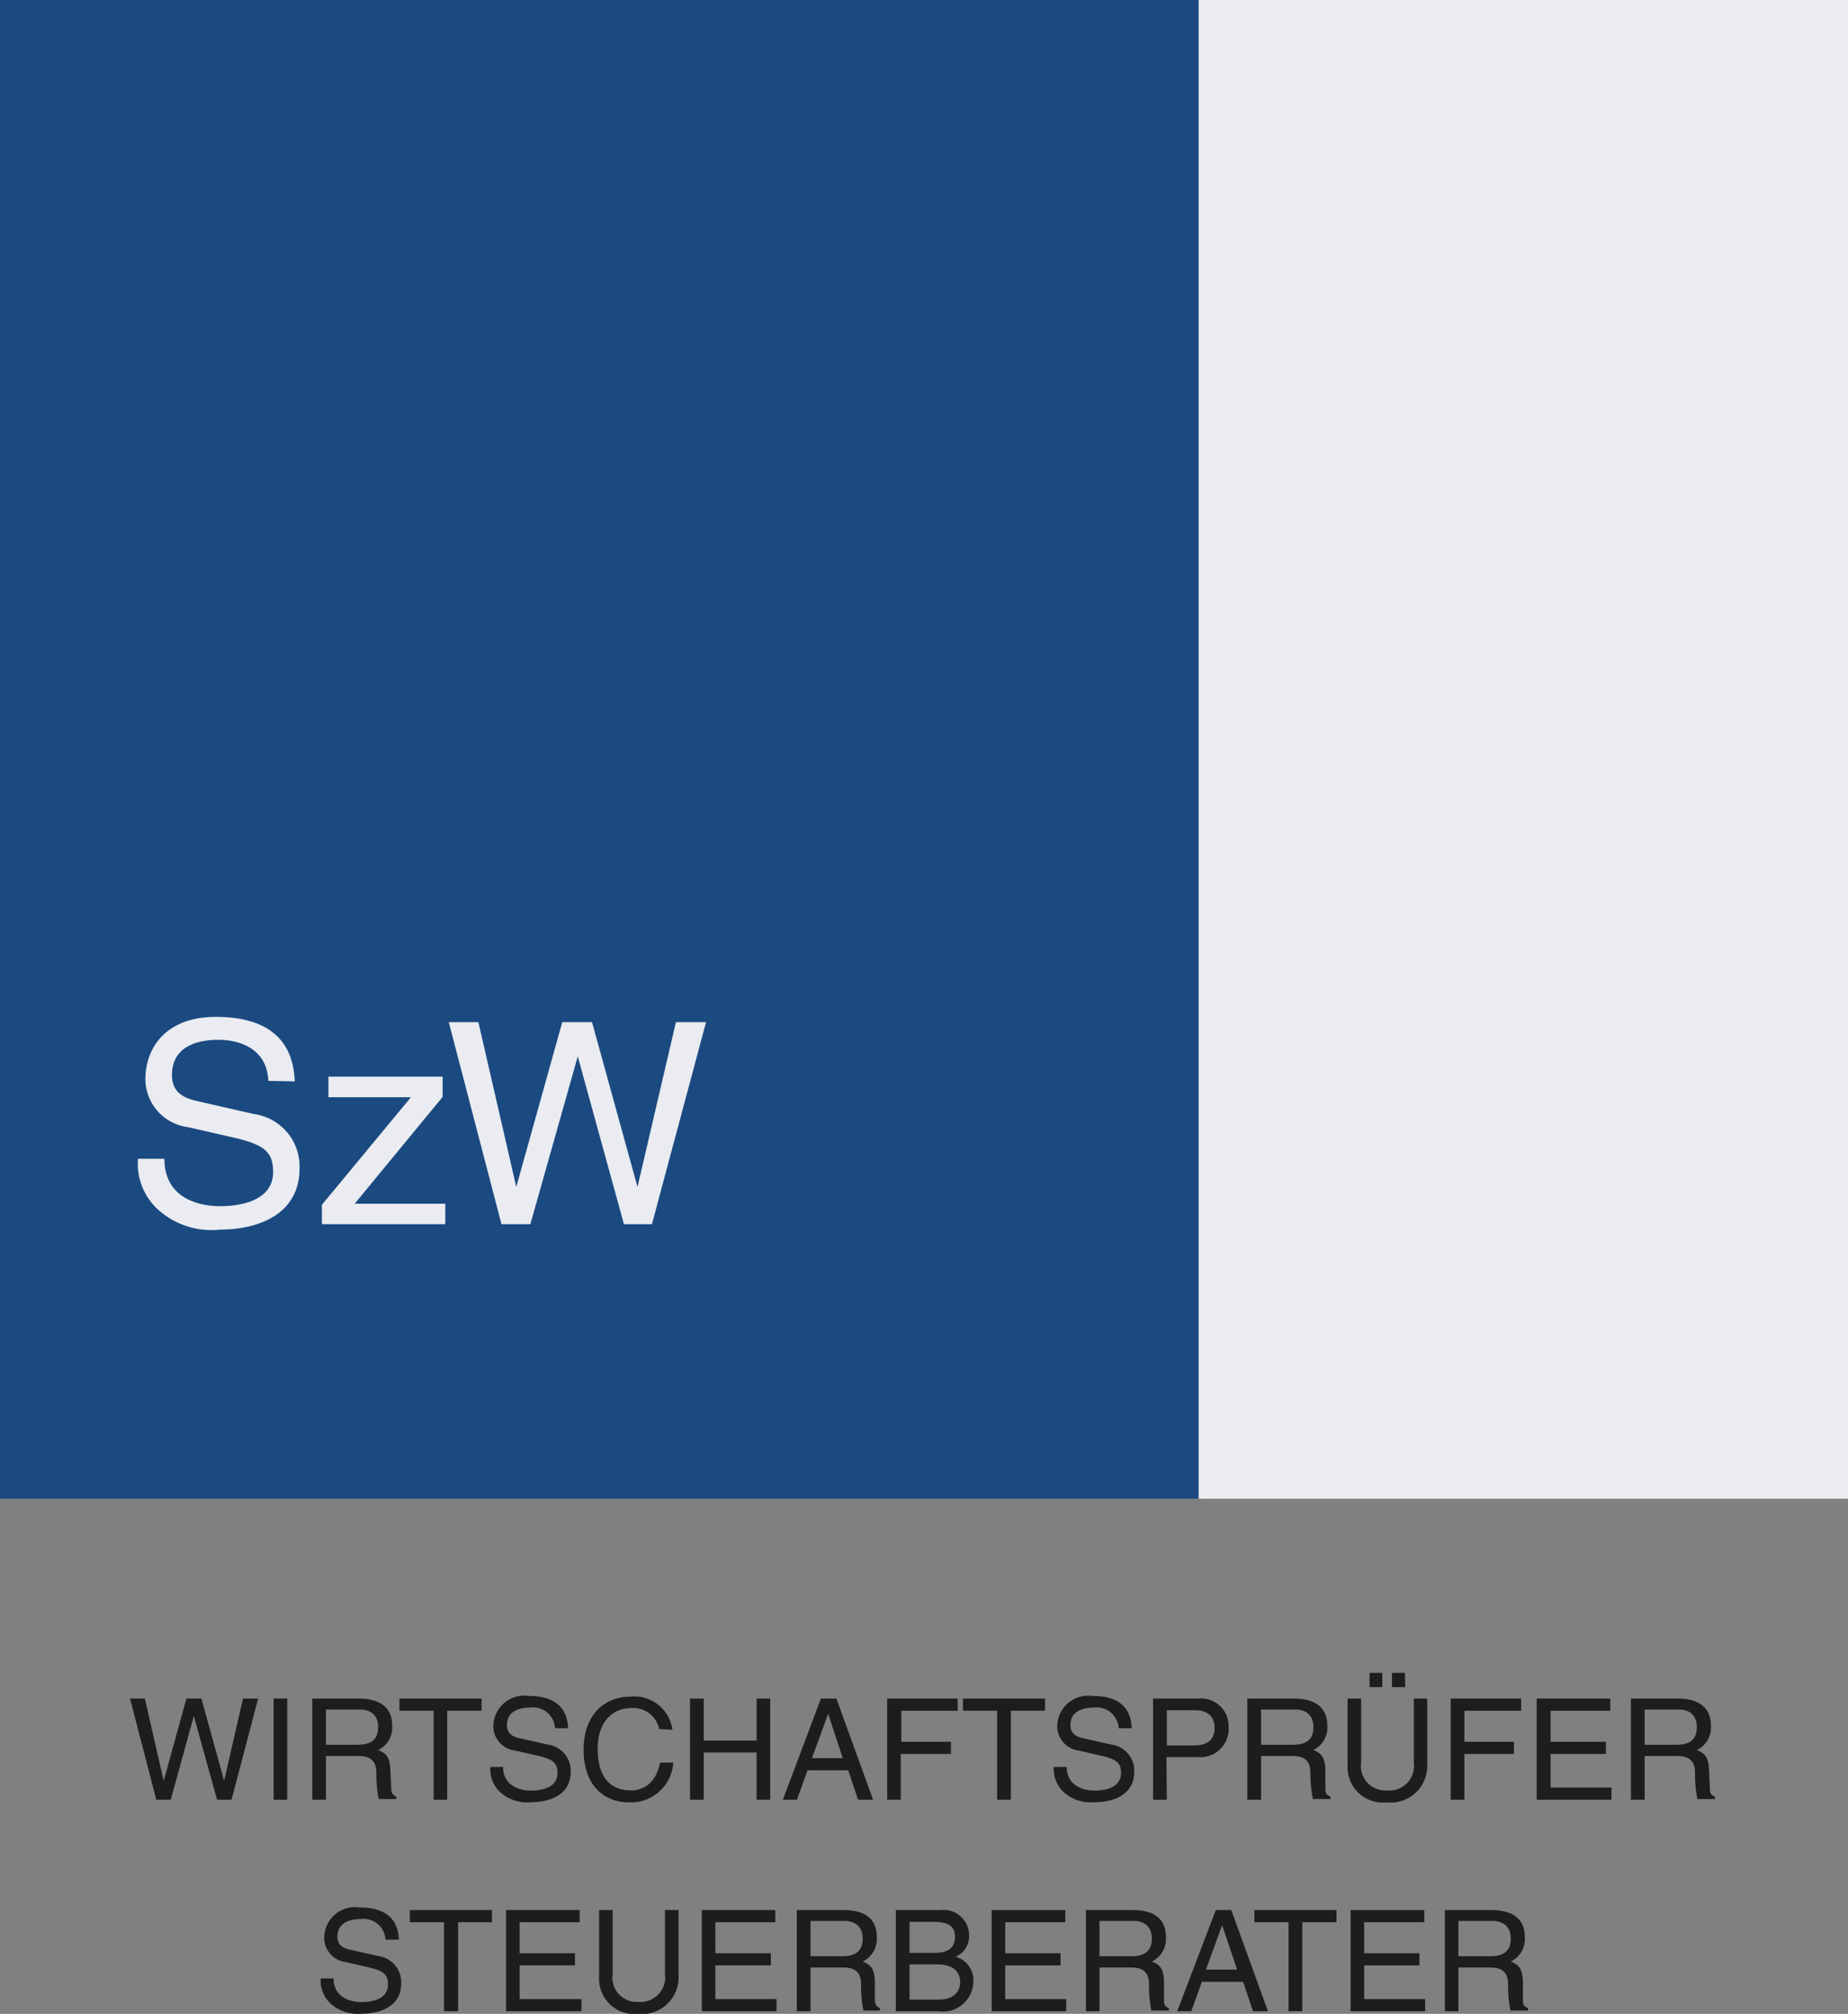 <?xml version="1.0" encoding="UTF-8"?> <svg xmlns="http://www.w3.org/2000/svg" viewBox="0 0 104.88 114.27"><rect x="0" y="0" width="104.88" height="114.27" fill="#808080" stroke="none"/><defs><style>.cls-1{fill:#1b4a81;}.cls-2{fill:#eaecf1;}.cls-3{fill:#1d1d1b;}</style></defs><g id="Ebene_2" data-name="Ebene 2"><g id="Ebene_1-2" data-name="Ebene 1"><rect class="cls-1" width="68.03" height="85.04"></rect><rect class="cls-2" x="68.03" width="36.85" height="85.04"></rect><path class="cls-3" d="M9.69,102.12H8.87L7.38,96.38h.84l1.07,4.67h0l1.29-4.67h.85l1.29,4.67h0l1.07-4.67h.86l-1.51,5.74h-.82L11,97.37h0Z"></path><path class="cls-3" d="M16.3,102.12h-.77V96.38h.77Z"></path><path class="cls-3" d="M18.5,102.12h-.78V96.38h2.65c.95,0,1.89.33,1.89,1.54a1.42,1.42,0,0,1-.8,1.38c.33.14.66.28.69,1.08l.05,1c0,.32.05.44.29.57v.13h-1a7.1,7.1,0,0,1-.13-1.44c0-.47-.1-1-1-1H18.5Zm0-3.12h1.79c.57,0,1.17-.15,1.17-1s-.65-1-1-1H18.5Z"></path><path class="cls-3" d="M22.67,96.38h4.66v.69H25.38v5.05h-.77V97.07H22.67Z"></path><path class="cls-3" d="M31.5,98.06a1.25,1.25,0,0,0-1.42-1.17c-.49,0-1.31.14-1.31,1,0,.49.34.65.68.73l1.64.37a1.5,1.5,0,0,1,1.3,1.54c0,1.36-1.26,1.73-2.25,1.73a2.27,2.27,0,0,1-1.73-.55,1.75,1.75,0,0,1-.58-1.45h.72c0,1,.85,1.34,1.59,1.34.56,0,1.5-.14,1.5-1,0-.6-.28-.79-1.22-1l-1.18-.27A1.39,1.39,0,0,1,28,98a1.75,1.75,0,0,1,2-1.77c2,0,2.21,1.2,2.24,1.83Z"></path><path class="cls-3" d="M37.41,98.11a1.5,1.5,0,0,0-1.61-1.19c-1,0-1.88.76-1.88,2.28,0,1.35.48,2.39,1.9,2.39.51,0,1.38-.24,1.64-1.58h.75a2.41,2.41,0,0,1-2.51,2.26c-1.3,0-2.58-.84-2.58-3,0-1.77,1-3,2.68-3a2.17,2.17,0,0,1,2.36,1.88Z"></path><path class="cls-3" d="M42.94,96.38h.77v5.74h-.77V99.44h-3v2.68h-.78V96.38h.78v2.38h3Z"></path><path class="cls-3" d="M45.83,100.45l-.6,1.67h-.8l2.16-5.74h.88l2.08,5.74H48.7l-.56-1.67Zm2-.69L47,97.24h0l-.92,2.52Z"></path><path class="cls-3" d="M51.12,102.12h-.77V96.38h4v.69h-3.2v1.76h2.82v.69H51.12Z"></path><path class="cls-3" d="M54.65,96.38h4.66v.69H57.37v5.05h-.78V97.07H54.65Z"></path><path class="cls-3" d="M63.49,98.06a1.26,1.26,0,0,0-1.43-1.17c-.48,0-1.31.14-1.31,1,0,.49.35.65.68.73l1.64.37a1.49,1.49,0,0,1,1.3,1.54c0,1.36-1.26,1.73-2.24,1.73a2.3,2.3,0,0,1-1.74-.55,1.78,1.78,0,0,1-.58-1.45h.73c0,1,.84,1.34,1.58,1.34.56,0,1.5-.14,1.5-1,0-.6-.28-.79-1.22-1l-1.18-.27A1.4,1.4,0,0,1,60,98a1.76,1.76,0,0,1,2-1.77c2,0,2.2,1.2,2.23,1.83Z"></path><path class="cls-3" d="M66.22,102.12h-.78V96.38H68A1.57,1.57,0,0,1,69.73,98,1.6,1.6,0,0,1,68,99.7h-1.8Zm0-3.08h1.54c.7,0,1.17-.26,1.17-1s-.5-1-1.14-1H66.22Z"></path><path class="cls-3" d="M71.57,102.12h-.78V96.38h2.66c.94,0,1.88.33,1.88,1.54a1.43,1.43,0,0,1-.79,1.38c.32.14.65.28.68,1.08l0,1c0,.32,0,.44.29.57v.13h-1a7.18,7.18,0,0,1-.14-1.44c0-.47-.1-1-1-1H71.57Zm0-3.12h1.8c.57,0,1.17-.15,1.17-1s-.65-1-1-1H71.57Z"></path><path class="cls-3" d="M81,96.38v3.73a2.08,2.08,0,0,1-2.31,2.16,2,2,0,0,1-2.21-2.06V96.38h.77V100a1.38,1.38,0,0,0,1.46,1.59A1.4,1.4,0,0,0,80.24,100V96.38Zm-2.55-.65h-.72v-.81h.72Zm1.3,0H79v-.81h.73Z"></path><path class="cls-3" d="M83.11,102.12h-.78V96.38h4v.69H83.11v1.76h2.81v.69H83.11Z"></path><path class="cls-3" d="M91.45,102.12H87.21V96.38h4.18v.69H88v1.76h3.14v.69H88v1.91h3.46Z"></path><path class="cls-3" d="M93.34,102.12h-.78V96.38h2.66c.94,0,1.88.33,1.88,1.54a1.42,1.42,0,0,1-.8,1.38c.33.14.66.28.69,1.08l.05,1c0,.32,0,.44.29.57v.13h-1a7.1,7.1,0,0,1-.13-1.44c0-.47-.1-1-1-1H93.34Zm0-3.12h1.8c.56,0,1.16-.15,1.16-1s-.64-1-1-1H93.34Z"></path><path class="cls-3" d="M21.88,110.06a1.25,1.25,0,0,0-1.42-1.17c-.49,0-1.31.14-1.31,1,0,.49.34.65.68.73l1.64.37a1.5,1.5,0,0,1,1.3,1.54c0,1.36-1.26,1.73-2.25,1.73a2.27,2.27,0,0,1-1.73-.55,1.76,1.76,0,0,1-.59-1.45h.73c0,1,.85,1.34,1.59,1.34.55,0,1.5-.14,1.5-1,0-.6-.28-.79-1.23-1l-1.17-.27A1.39,1.39,0,0,1,18.4,110a1.75,1.75,0,0,1,2-1.77c2,0,2.21,1.2,2.24,1.83Z"></path><path class="cls-3" d="M23.26,108.38h4.66v.69H26v5.05H25.2v-5.05H23.26Z"></path><path class="cls-3" d="M33,114.12H28.72v-5.74H32.9v.69H29.49v1.76h3.14v.69H29.49v1.91H33Z"></path><path class="cls-3" d="M38.51,108.38v3.73a2.08,2.08,0,0,1-2.31,2.16,2,2,0,0,1-2.2-2.06v-3.83h.77V112a1.38,1.38,0,0,0,1.46,1.59A1.4,1.4,0,0,0,37.74,112v-3.63Z"></path><path class="cls-3" d="M44.07,114.12H39.83v-5.74H44v.69H40.6v1.76h3.15v.69H40.6v1.91h3.47Z"></path><path class="cls-3" d="M46,114.12h-.78v-5.74h2.65c1,0,1.89.33,1.89,1.54a1.42,1.42,0,0,1-.8,1.38c.33.14.66.28.69,1.08l0,1c0,.32.05.44.29.57v.13H49a7.1,7.1,0,0,1-.13-1.44c0-.47-.1-1-1-1H46ZM46,111h1.79c.57,0,1.17-.15,1.17-1s-.65-1-1-1H46Z"></path><path class="cls-3" d="M50.84,108.38h2.53A1.45,1.45,0,0,1,55,109.83a1.27,1.27,0,0,1-.76,1.2,1.38,1.38,0,0,1,1,1.4,1.73,1.73,0,0,1-2,1.69H50.84Zm.78,2.43H53c.74,0,1.2-.22,1.2-.93,0-.53-.33-.83-1.19-.83H51.62Zm0,2.65h1.66c.8,0,1.21-.41,1.21-1,0-.81-.71-1-1.34-1H51.62Z"></path><path class="cls-3" d="M60.51,114.12H56.28v-5.74h4.18v.69H57.05v1.76h3.14v.69H57.05v1.91h3.46Z"></path><path class="cls-3" d="M62.4,114.12h-.77v-5.74h2.65c1,0,1.89.33,1.89,1.54a1.42,1.42,0,0,1-.8,1.38c.33.14.66.28.69,1.08l0,1c0,.32,0,.44.28.57v.13h-1a7.1,7.1,0,0,1-.13-1.44c0-.47-.1-1-1-1H62.4Zm0-3.12h1.8c.57,0,1.17-.15,1.17-1s-.65-1-1-1H62.4Z"></path><path class="cls-3" d="M68.21,112.45l-.6,1.67h-.8L69,108.38h.88l2.08,5.74h-.85l-.56-1.67Zm2-.69-.85-2.52h0l-.92,2.52Z"></path><path class="cls-3" d="M71.19,108.38h4.66v.69H73.91v5.05h-.78v-5.05H71.19Z"></path><path class="cls-3" d="M80.88,114.12H76.65v-5.74h4.18v.69H77.42v1.76h3.14v.69H77.42v1.91h3.46Z"></path><path class="cls-3" d="M82.77,114.12H82v-5.74h2.65c.95,0,1.89.33,1.89,1.54a1.42,1.42,0,0,1-.8,1.38c.33.14.65.28.69,1.08l0,1c0,.32,0,.44.29.57v.13h-1a7.1,7.1,0,0,1-.13-1.44c0-.47-.1-1-1-1H82.77Zm0-3.12h1.8c.57,0,1.17-.15,1.17-1s-.65-1-1-1H82.77Z"></path><path class="cls-2" d="M15.23,61.33C15.15,59.55,13.68,59,12.39,59c-1,0-2.63.27-2.63,2,0,1,.69,1.3,1.36,1.46l3.28.75A3,3,0,0,1,17,66.29c0,2.73-2.53,3.48-4.5,3.48A4.52,4.52,0,0,1,9,68.66a3.52,3.52,0,0,1-1.17-2.91H9.33c0,2.08,1.69,2.69,3.17,2.69,1.12,0,3-.29,3-1.94,0-1.2-.56-1.58-2.45-2l-2.36-.54a2.77,2.77,0,0,1-2.44-2.71c0-1.79,1.16-3.55,4-3.55,4,0,4.42,2.4,4.48,3.66Z"></path><path class="cls-2" d="M20.13,68.3h5.14v1.16h-7v-1.1l5.05-6.1H18.64V61.09h6.48v1.15Z"></path><path class="cls-2" d="M30.1,69.46H28.46L25.47,58h1.68l2.15,9.35h0L31.91,58H33.6l2.58,9.35h0L38.36,58h1.71L37,69.46H35.41l-2.62-9.52h0Z"></path></g></g></svg> 